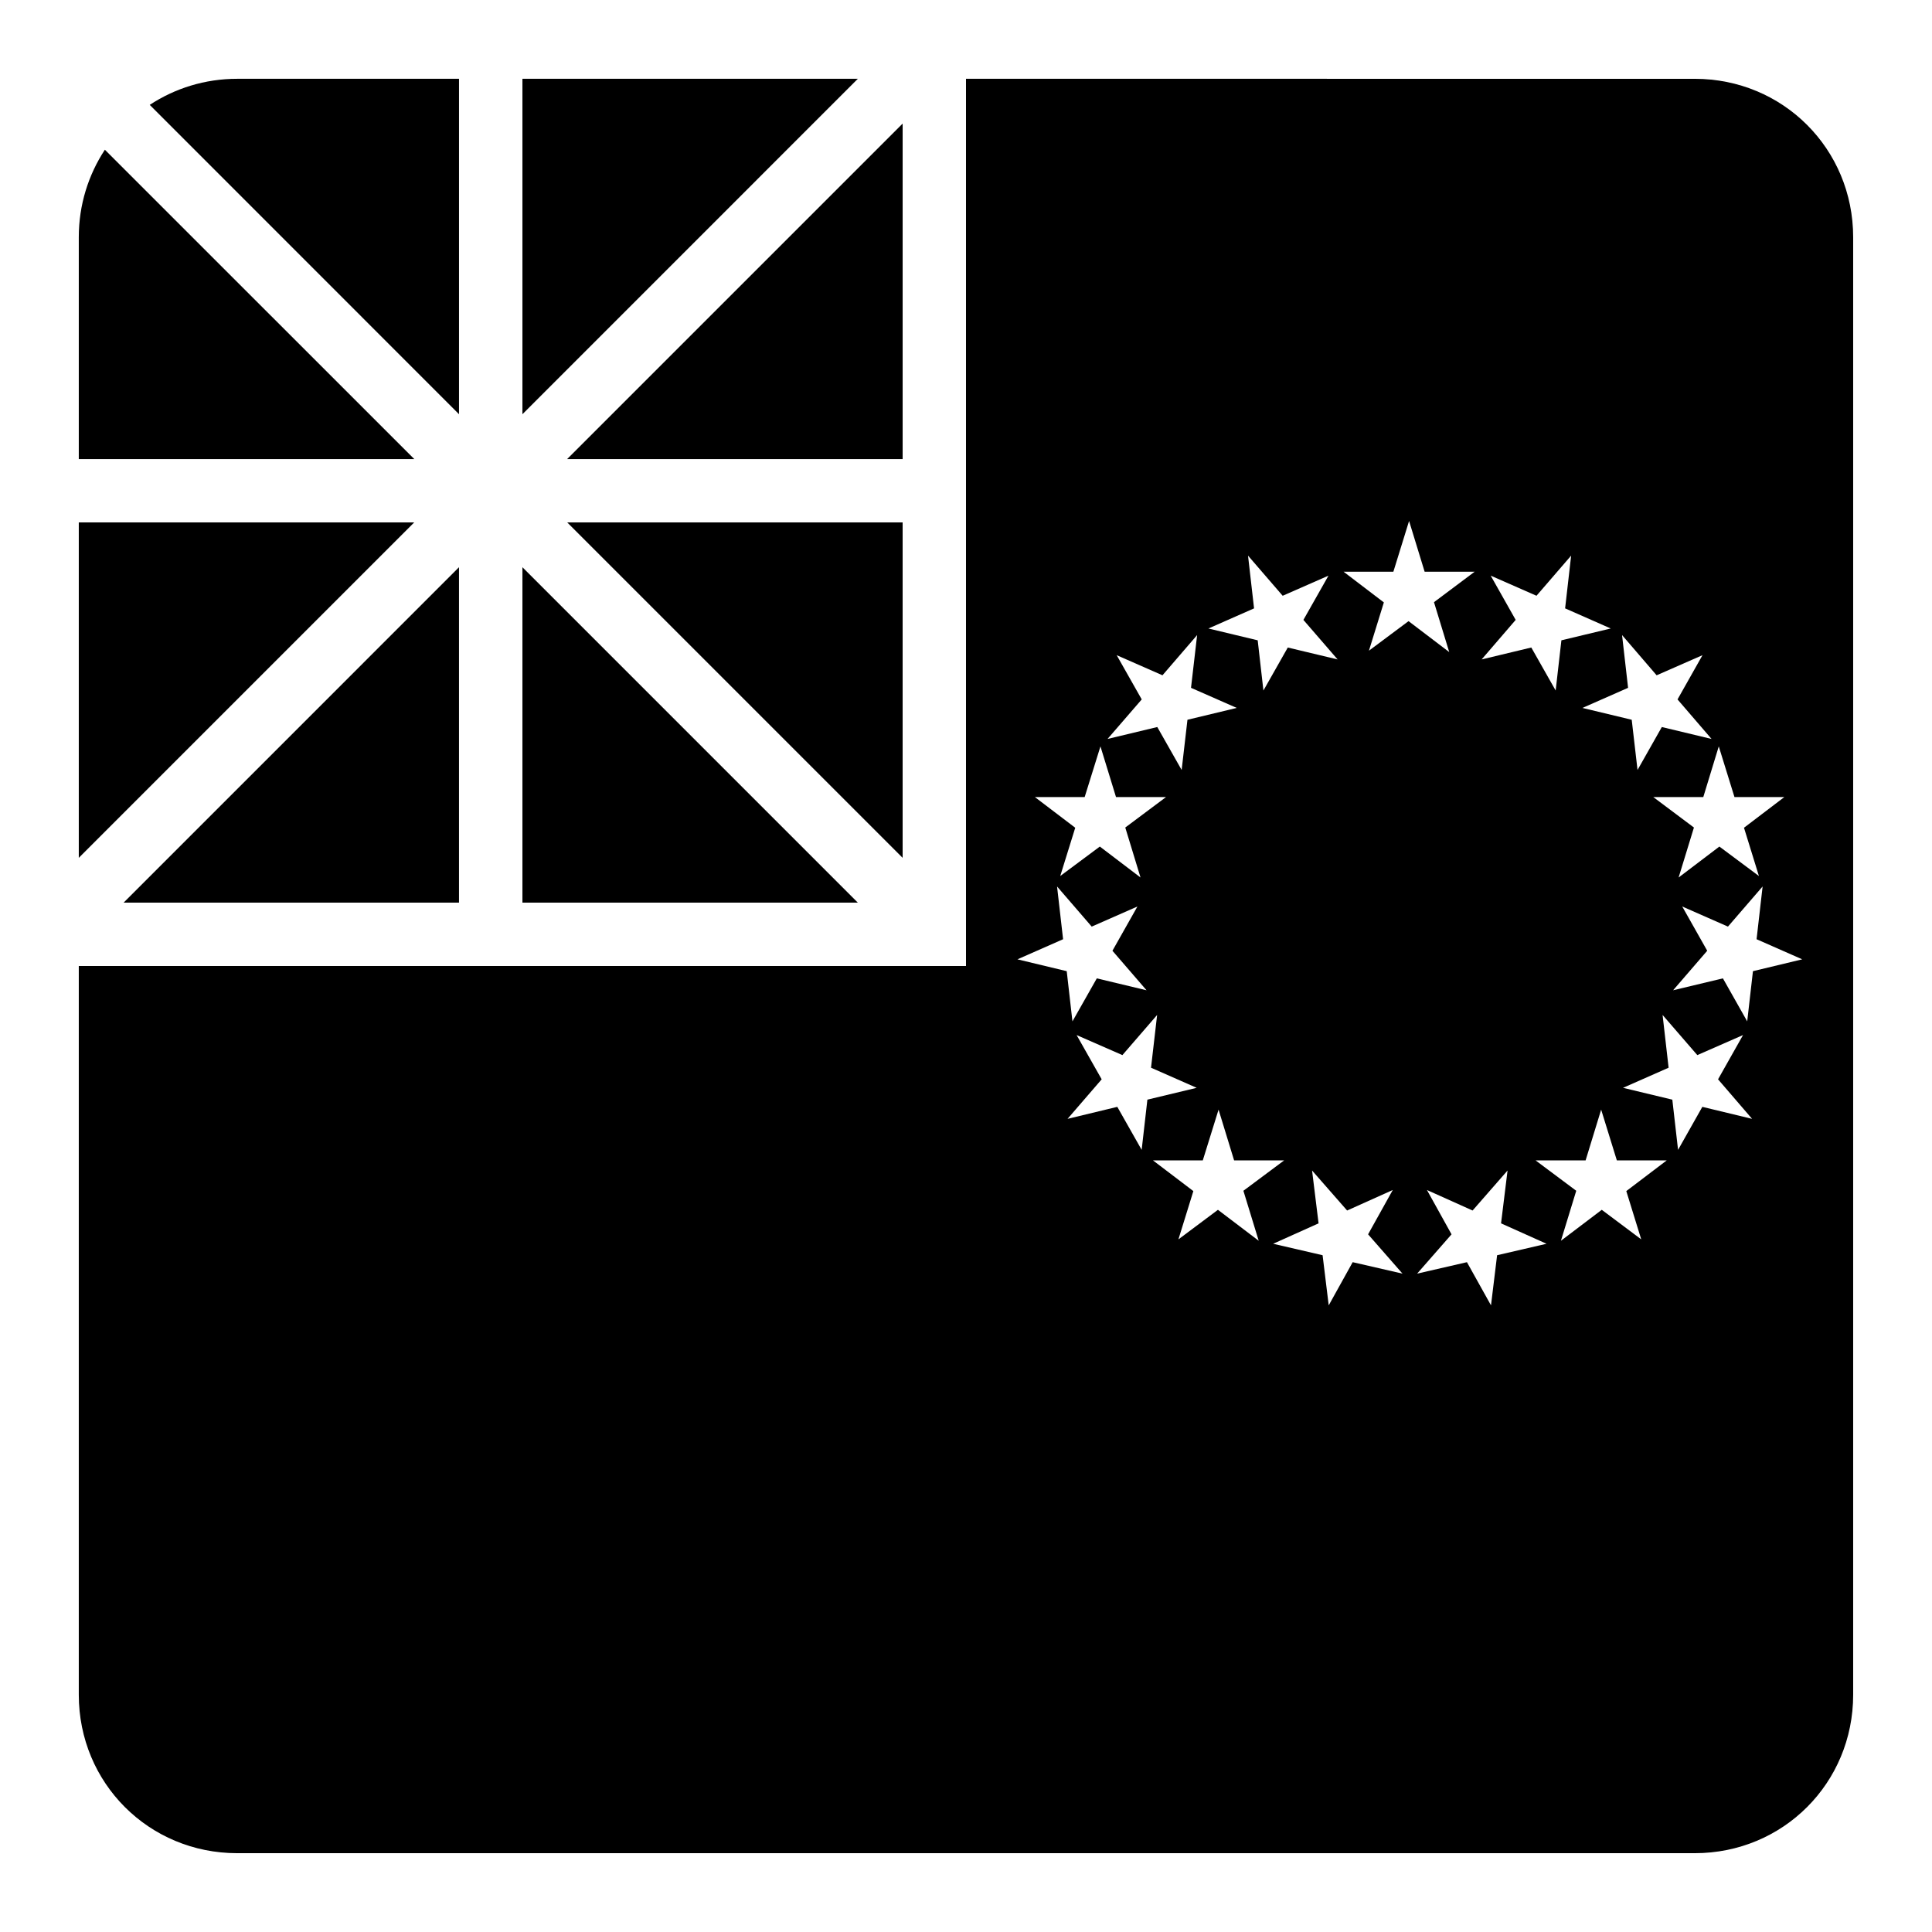 <?xml version="1.0" encoding="UTF-8"?>
<!-- Uploaded to: SVG Repo, www.svgrepo.com, Generator: SVG Repo Mixer Tools -->
<svg fill="#000000" width="800px" height="800px" version="1.1" viewBox="144 144 512 512" xmlns="http://www.w3.org/2000/svg">
 <g>
  <path d="m206.87 164.88h58.773v88.891l-81.961-81.98c6.621-4.352 14.566-6.91 23.188-6.91z"/>
  <path d="m282.45 164.88h88.887l-88.887 88.891z"/>
  <path d="m400 164.88v235.12h-235.12v193.13c0 23.406 18.582 41.984 41.984 41.984h386.26c23.406 0 41.984-18.578 41.984-41.984v-386.26c0-23.402-18.578-41.984-41.984-41.984zm117.42 117.18 4.121 13.445h13.266l-10.785 8.078 4.039 13.223-10.781-8.199-10.496 7.832 3.953-12.793-10.68-8.141h13.203zm-42.68 9.184 9.184 10.641 12.137-5.332-6.644 11.727 9.062 10.477-13.203-3.156-6.457 11.395-1.516-13.305-13.059-3.133 12.094-5.332zm85.629 0-1.598 13.98 12.094 5.332-13.078 3.133-1.52 13.305-6.457-11.395-13.16 3.156 9.02-10.477-6.621-11.727 12.137 5.332zm-99.117 21.055-1.621 13.98 12.117 5.328-13.059 3.137-1.539 13.305-6.457-11.379-13.184 3.16 9.062-10.477-6.641-11.727 12.137 5.332zm112.61 0 9.164 10.66 12.156-5.332-6.621 11.727 9.02 10.477-13.18-3.16-6.438 11.379-1.539-13.305-13.059-3.137 12.094-5.328zm-138.23 29.5 4.121 13.426h13.262l-10.805 8.078 4.039 13.242-10.781-8.199-10.496 7.809 3.977-12.793-10.703-8.137h13.203zm163.86 0 4.16 13.426h13.223l-10.699 8.137 3.957 12.793-10.477-7.809-10.805 8.199 4.059-13.242-10.781-8.078h13.262zm-175.36 37.125 9.184 10.637 12.113-5.328-6.621 11.727 9.039 10.473-13.18-3.156-6.457 11.398-1.516-13.305-13.059-3.137 12.094-5.328zm186.98 0-1.602 13.98 12.098 5.328-13.059 3.137-1.52 13.305-6.438-11.398-13.199 3.156 9.039-10.473-6.621-11.727 12.117 5.328zm-160.46 34.051-1.617 13.98 12.094 5.328-13.059 3.137-1.516 13.305-6.457-11.398-13.184 3.18 9.043-10.477-6.644-11.727 12.137 5.309zm133.95 0 9.203 10.637 12.117-5.309-6.621 11.727 9.02 10.477-13.184-3.18-6.434 11.398-1.52-13.305-13.059-3.137 12.074-5.328zm-117.67 25.09 4.121 13.449h13.266l-10.805 8.055 4.059 13.246-10.805-8.203-10.473 7.832 3.957-12.793-10.703-8.137h13.203zm101.39 0 4.16 13.449h13.223l-10.719 8.137 3.957 12.793-10.457-7.832-10.824 8.203 4.059-13.246-10.781-8.055h13.262zm-76.609 16.133 9.289 10.602 12.094-5.434-6.539 11.746 9.121 10.414-13.203-3.035-6.352 11.441-1.621-13.285-13.102-3.035 12.035-5.41zm51.805 0-1.723 14.004 12.055 5.41-13.102 3.035-1.617 13.285-6.375-11.441-13.203 3.035 9.121-10.414-6.516-11.746 12.094 5.434z"/>
  <path d="m383.21 176.75v88.91h-88.91z"/>
  <path d="m171.79 183.68 82 81.98h-88.91v-58.793c0-8.617 2.559-16.562 6.91-23.188z"/>
  <path d="m164.88 282.45h88.887l-88.887 88.887z"/>
  <path d="m294.32 282.45h88.887v88.887z"/>
  <path d="m265.64 294.32v88.891h-88.887z"/>
  <path d="m282.45 294.32 88.887 88.891h-88.887z"/>
 </g>
</svg>
